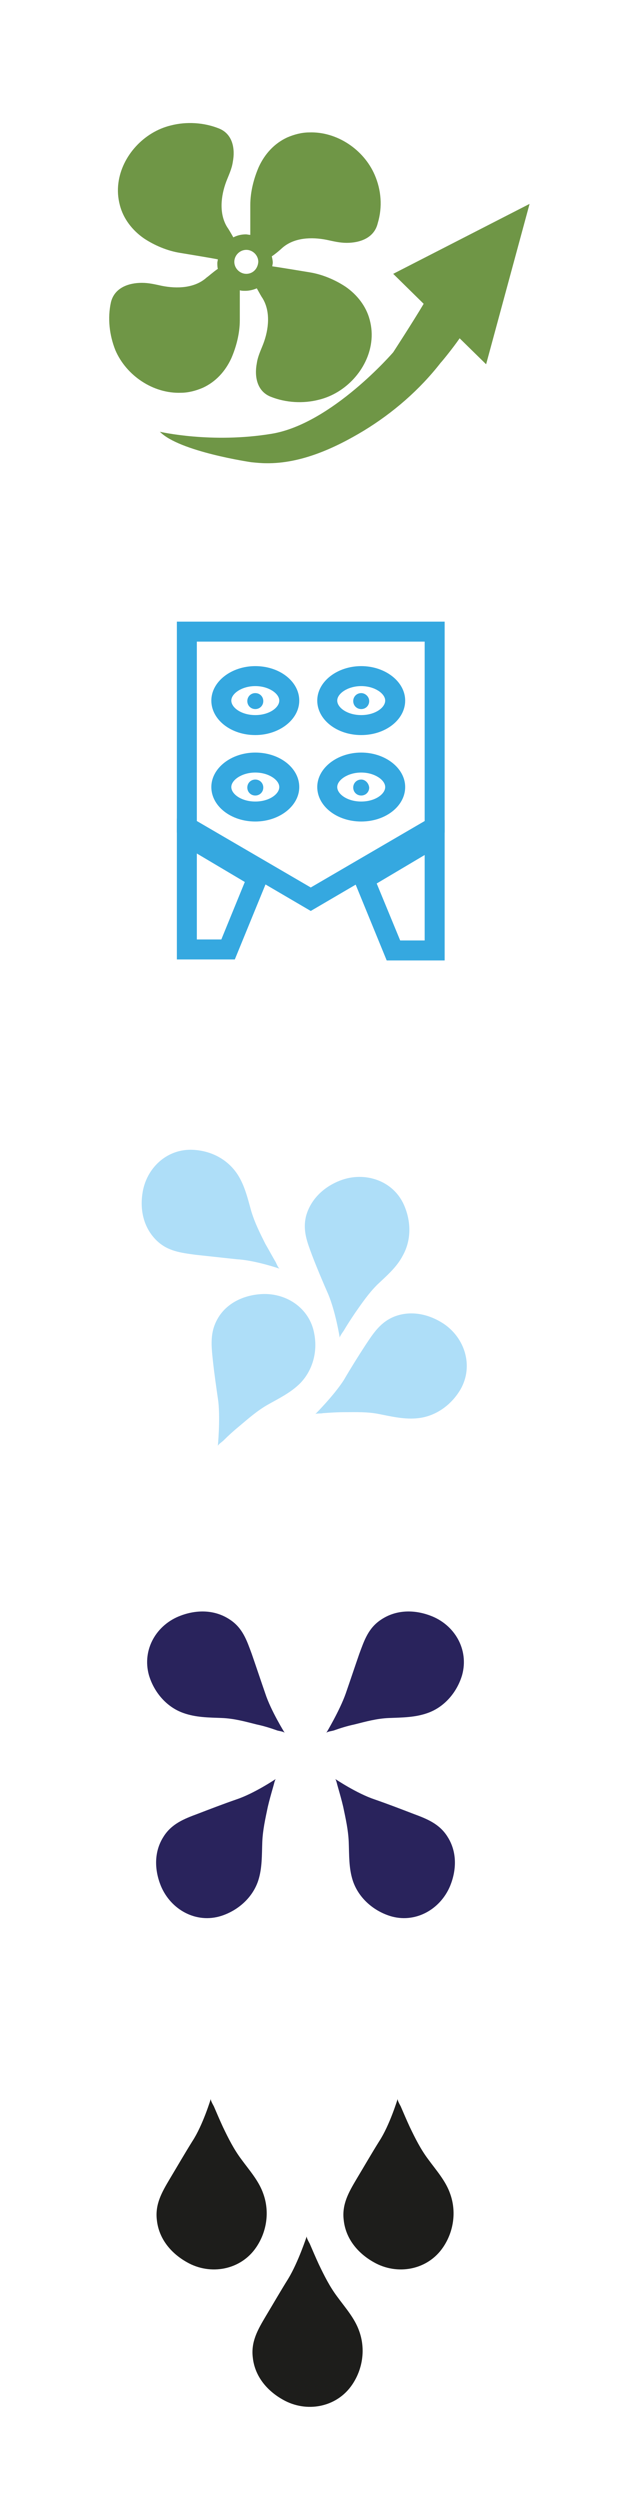 <?xml version="1.0" encoding="utf-8"?>
<!-- Generator: Adobe Illustrator 27.0.1, SVG Export Plug-In . SVG Version: 6.00 Build 0)  -->
<svg version="1.1" id="Calque_1" xmlns="http://www.w3.org/2000/svg" xmlns:xlink="http://www.w3.org/1999/xlink" x="0px" y="0px"
	 viewBox="0 0 126.9 500.3" style="enable-background:new 0 0 126.9 500.3;" xml:space="preserve">
<style type="text/css">
	.st0{fill:#AEDEF8;}
	.st1{fill:#29235C;}
	.st2{fill:#1D1D1B;}
	.st3{fill:#35A8E0;}
	.st4{fill:#6F9646;}
</style>
<path class="st0" d="M56,253.9c-0.3-0.1-0.7-1.1-0.8-1.3c-0.7-1.2-1.4-2.5-2.1-3.7c-1.1-2.2-2.1-4.2-2.8-6.5
	c-0.7-2.5-1.3-5.1-2.7-7.3c-2-3.1-5.3-4.8-8.9-5c-5.3-0.3-9.5,3.7-10.2,8.8c-0.5,3.4,0.3,6.9,2.9,9.4c2.2,2.1,4.8,2.4,7.7,2.8
	c2.8,0.3,5.5,0.6,8.3,0.9C51.1,252.2,56,253.9,56,253.9z"/>
<path class="st0" d="M68,267.7c0-0.3,0.6-1.1,0.8-1.4c0.7-1.2,1.5-2.4,2.3-3.6c1.4-2,2.7-3.9,4.4-5.6c1.9-1.8,3.9-3.5,5.1-5.8
	c1.8-3.2,1.7-7,0.2-10.3c-2.2-4.8-7.8-6.6-12.6-4.8c-3.2,1.2-5.9,3.6-6.9,7c-0.8,3,0.2,5.4,1.2,8.1c1,2.6,2.1,5.2,3.2,7.7
	C67.2,262.6,68,267.7,68,267.7z"/>
<path class="st0" d="M43.6,289.4c0-0.3,0.9-0.9,1.1-1.1c1-1,2.1-2,3.2-2.9c1.9-1.6,3.6-3.1,5.7-4.3c2.3-1.3,4.6-2.4,6.5-4.3
	c2.5-2.6,3.5-6.3,2.8-9.9c-0.9-5.2-5.8-8.4-11-7.9c-3.4,0.3-6.7,1.9-8.4,5c-1.5,2.7-1.2,5.3-0.9,8.2c0.3,2.8,0.7,5.5,1.1,8.3
	C44.1,284.2,43.6,289.4,43.6,289.4z"/>
<path class="st0" d="M63.1,283c0.2-0.2,1.3-0.1,1.5-0.2c1.4-0.1,2.9-0.2,4.3-0.2c2.4,0,4.7-0.1,7.1,0.4c2.5,0.5,5.1,1.1,7.7,0.8
	c3.6-0.4,6.7-2.7,8.5-5.8c2.6-4.6,0.9-10.2-3.4-13.1c-2.9-1.9-6.4-2.7-9.7-1.5c-2.9,1.1-4.3,3.3-5.9,5.7c-1.5,2.3-3,4.7-4.4,7.1
	C66.8,279.3,63.1,283,63.1,283z"/>
<path class="st1" d="M65.3,346.8c0.2-0.3,1.2-0.4,1.5-0.5c1.4-0.5,2.7-0.9,4.1-1.2c2.4-0.6,4.5-1.2,7-1.3c2.6-0.1,5.2-0.1,7.7-1
	c3.4-1.2,5.9-4.2,6.9-7.6c1.4-5.1-1.5-10.1-6.4-11.9c-3.2-1.2-6.8-1.2-9.8,0.8c-2.6,1.7-3.4,4.2-4.4,6.9c-0.9,2.6-1.8,5.3-2.7,7.9
	C68,342.3,65.3,346.8,65.3,346.8z"/>
<path class="st1" d="M67.1,356c0.2,0.2,0.4,1.2,0.5,1.5c0.4,1.4,0.8,2.8,1.1,4.1c0.5,2.4,1,4.6,1.1,7c0.1,2.6,0,5.2,0.8,7.7
	c1.1,3.4,4,6,7.4,7.1c5,1.6,10.1-1.2,12.1-6c1.3-3.2,1.4-6.8-0.5-9.8c-1.6-2.6-4.1-3.6-6.8-4.6c-2.6-1-5.2-2-7.8-2.9
	C71.4,358.9,67.1,356,67.1,356z"/>
<path class="st1" d="M57,346.8c-0.2-0.3-1.2-0.4-1.5-0.5c-1.4-0.5-2.7-0.9-4.1-1.2c-2.4-0.6-4.5-1.2-7-1.3c-2.6-0.1-5.2-0.1-7.7-1
	c-3.4-1.2-5.9-4.2-6.9-7.6c-1.4-5.1,1.5-10.1,6.4-11.9c3.2-1.2,6.8-1.2,9.8,0.8c2.6,1.7,3.4,4.2,4.4,6.9c0.9,2.6,1.8,5.3,2.7,7.9
	C54.2,342.3,57,346.8,57,346.8z"/>
<path class="st1" d="M55.2,356c-0.2,0.2-0.4,1.2-0.5,1.5c-0.4,1.4-0.8,2.8-1.1,4.1c-0.5,2.4-1,4.6-1.1,7c-0.1,2.6,0,5.2-0.8,7.7
	c-1.1,3.4-4,6-7.4,7.1c-5,1.6-10.1-1.2-12.1-6c-1.3-3.2-1.4-6.8,0.5-9.8c1.6-2.6,4.1-3.6,6.8-4.6c2.6-1,5.2-2,7.8-2.9
	C50.9,358.9,55.2,356,55.2,356z"/>
<path class="st2" d="M42.2,420c-0.1,0.3,0.5,1.3,0.6,1.5c0.6,1.4,1.2,2.8,1.8,4.1c1.1,2.3,2.2,4.5,3.7,6.5c1.6,2.2,3.5,4.3,4.4,6.9
	c1.3,3.6,0.7,7.6-1.4,10.7c-3.1,4.6-9.2,5.7-13.9,3c-3.2-1.8-5.6-4.7-6-8.4c-0.4-3.2,1-5.6,2.6-8.3c1.5-2.5,3-5.1,4.5-7.5
	C40.6,425.3,42.2,420,42.2,420z"/>
<path class="st2" d="M61.4,447.5c-0.1,0.3,0.5,1.3,0.6,1.5c0.6,1.4,1.2,2.8,1.8,4.1c1.1,2.3,2.2,4.5,3.7,6.5
	c1.6,2.2,3.5,4.3,4.4,6.9c1.3,3.6,0.7,7.6-1.4,10.7c-3.1,4.6-9.2,5.7-13.9,3c-3.2-1.8-5.6-4.7-6-8.4c-0.4-3.2,1-5.6,2.6-8.3
	c1.5-2.5,3-5.1,4.5-7.5C59.7,452.7,61.4,447.5,61.4,447.5z"/>
<path class="st2" d="M79.6,420c-0.1,0.3,0.5,1.3,0.6,1.5c0.6,1.4,1.2,2.8,1.8,4.1c1.1,2.3,2.2,4.5,3.7,6.5c1.6,2.2,3.5,4.3,4.4,6.9
	c1.3,3.6,0.7,7.6-1.4,10.7c-3.1,4.6-9.2,5.7-13.9,3c-3.2-1.8-5.6-4.7-6-8.4c-0.4-3.2,1-5.6,2.6-8.3c1.5-2.5,3-5.1,4.5-7.5
	C78,425.3,79.6,420,79.6,420z"/>
<g>
	<path class="st3" d="M85,128.4v35.9l-22.8,13.3l-22.8-13.3v-35.9H85 M89,124.4H35.4v42.2l26.8,15.7L89,166.6V124.4L89,124.4z"/>
</g>
<g>
	<path class="st3" d="M39.4,170.8l9.6,5.7L44.3,188h-4.9V170.8 M35.4,163.8V192H47l7-17.1L35.4,163.8L35.4,163.8z"/>
</g>
<g>
	<path class="st3" d="M85,171.1v17.1h-4.9l-4.7-11.4L85,171.1 M89,164.1l-18.6,11l7,17.1H89V164.1L89,164.1z"/>
</g>
<g>
	<g>
		<path class="st3" d="M51.1,137.3c2.7,0,4.8,1.5,4.8,2.9s-2,2.9-4.8,2.9s-4.8-1.5-4.8-2.9S48.4,137.3,51.1,137.3 M51.1,133.3
			c-4.8,0-8.8,3.1-8.8,6.9s3.9,6.9,8.8,6.9c4.8,0,8.8-3.1,8.8-6.9S56,133.3,51.1,133.3L51.1,133.3z"/>
	</g>
	<g>
		<path class="st3" d="M51.1,138.7c-0.9,0-1.6,0.7-1.6,1.6s0.7,1.6,1.6,1.6c0.9,0,1.6-0.7,1.6-1.6S52,138.7,51.1,138.7L51.1,138.7z"
			/>
	</g>
</g>
<g>
	<g>
		<path class="st3" d="M72.3,137.3c2.7,0,4.8,1.5,4.8,2.9s-2,2.9-4.8,2.9s-4.8-1.5-4.8-2.9S69.6,137.3,72.3,137.3 M72.3,133.3
			c-4.8,0-8.8,3.1-8.8,6.9s3.9,6.9,8.8,6.9s8.8-3.1,8.8-6.9S77.1,133.3,72.3,133.3L72.3,133.3z"/>
	</g>
	<g>
		<path class="st3" d="M72.3,138.7c-0.9,0-1.6,0.7-1.6,1.6s0.7,1.6,1.6,1.6s1.6-0.7,1.6-1.6S73.1,138.7,72.3,138.7L72.3,138.7z"/>
	</g>
</g>
<g>
	<g>
		<path class="st3" d="M51.1,154.6c2.7,0,4.8,1.5,4.8,2.9s-2,2.9-4.8,2.9s-4.8-1.5-4.8-2.9S48.4,154.6,51.1,154.6 M51.1,150.6
			c-4.8,0-8.8,3.1-8.8,6.9s3.9,6.9,8.8,6.9c4.8,0,8.8-3.1,8.8-6.9S56,150.6,51.1,150.6L51.1,150.6z"/>
	</g>
	<g>
		<path class="st3" d="M51.1,156c-0.9,0-1.6,0.7-1.6,1.6c0,0.9,0.7,1.6,1.6,1.6c0.9,0,1.6-0.7,1.6-1.6C52.7,156.7,52,156,51.1,156
			L51.1,156z"/>
	</g>
</g>
<g>
	<g>
		<path class="st3" d="M72.3,154.6c2.7,0,4.8,1.5,4.8,2.9s-2,2.9-4.8,2.9s-4.8-1.5-4.8-2.9S69.6,154.6,72.3,154.6 M72.3,150.6
			c-4.8,0-8.8,3.1-8.8,6.9s3.9,6.9,8.8,6.9s8.8-3.1,8.8-6.9S77.1,150.6,72.3,150.6L72.3,150.6z"/>
	</g>
	<g>
		<path class="st3" d="M72.3,156c-0.9,0-1.6,0.7-1.6,1.6c0,0.9,0.7,1.6,1.6,1.6s1.6-0.7,1.6-1.6C73.8,156.7,73.1,156,72.3,156
			L72.3,156z"/>
	</g>
</g>
<path class="st4" d="M75,35c-2.2-5.1-7.6-8.7-13.1-8.5c-1.5,0-3,0.4-4.4,1c-2.6,1.2-4.5,3.3-5.7,5.9c-1,2.3-1.7,5-1.7,7.6
	c0,0,0,3.6,0,6c-0.3,0-0.6-0.1-0.9-0.1c-0.9,0-1.7,0.2-2.5,0.6c-0.5-0.9-1.1-1.9-1.2-2c-1.7-2.7-1.3-6.3-0.2-9.2
	c0.5-1.3,1.1-2.5,1.3-3.9c0.5-2.6,0-5.6-2.8-6.7c-3-1.2-6.5-1.4-9.6-0.6c-5.4,1.3-9.8,6.1-10.5,11.5c-0.2,1.5-0.1,3,0.3,4.5
	c0.7,2.7,2.5,5,4.8,6.6c2.1,1.4,4.7,2.5,7.2,2.9c0,0,6.1,1,7.6,1.3c0,0.2-0.1,0.5-0.1,0.7c0,0.4,0,0.8,0.1,1.2
	c-0.9,0.6-2,1.6-2.2,1.7c-2.4,2.2-6,2.3-9,1.7c-1.4-0.3-2.6-0.6-4-0.6c-2.7,0-5.5,1-6.2,3.9c-0.7,3.2-0.3,6.6,0.9,9.6
	c2.2,5.1,7.6,8.7,13.1,8.5c1.5,0,3-0.4,4.4-1c2.6-1.2,4.5-3.3,5.7-5.9c1-2.3,1.7-5,1.7-7.6c0,0,0-3.7,0-6c0.4,0.1,0.7,0.1,1.1,0.1
	c0.8,0,1.6-0.2,2.3-0.5c0.5,0.9,1,1.8,1.1,1.9c1.7,2.7,1.3,6.3,0.2,9.2c-0.5,1.3-1.1,2.5-1.3,3.9c-0.5,2.6,0,5.6,2.8,6.7
	c3,1.2,6.5,1.4,9.6,0.6c5.4-1.3,9.8-6.1,10.5-11.5c0.2-1.5,0.1-3-0.3-4.5c-0.7-2.7-2.5-5-4.8-6.6c-2.1-1.4-4.7-2.5-7.2-2.9
	c0,0-6.6-1.1-7.5-1.2c0-0.2,0.1-0.5,0.1-0.7c0-0.4-0.1-0.9-0.2-1.3c0.9-0.6,1.9-1.5,2-1.6c2.4-2.2,6-2.3,9-1.7
	c1.4,0.3,2.6,0.6,4,0.6c2.7,0,5.5-1,6.2-3.9C76.6,41.4,76.3,38,75,35z M49.3,54.8c-1.3,0-2.4-1.1-2.4-2.4c0-1.3,1.1-2.4,2.4-2.4
	c1.3,0,2.4,1.1,2.4,2.4C51.6,53.8,50.6,54.8,49.3,54.8z"/>
<path class="st4" d="M106,40.8l-27.3,14l6.1,6c-2.2,3.7-6.1,9.7-6.1,9.7S66.4,84.8,54.4,86.8c-12.1,2-22.4-0.4-22.4-0.4
	c3.9,4,18.3,6.1,18.3,6.1c1,0.1,2,0.2,3,0.2c6.9,0.1,13.7-3,19.5-6.5c5.9-3.6,11.2-8.2,15.4-13.6c0.3-0.3,2.5-3,3.8-4.9l5.3,5.2
	L106,40.8z"/>
</svg>
